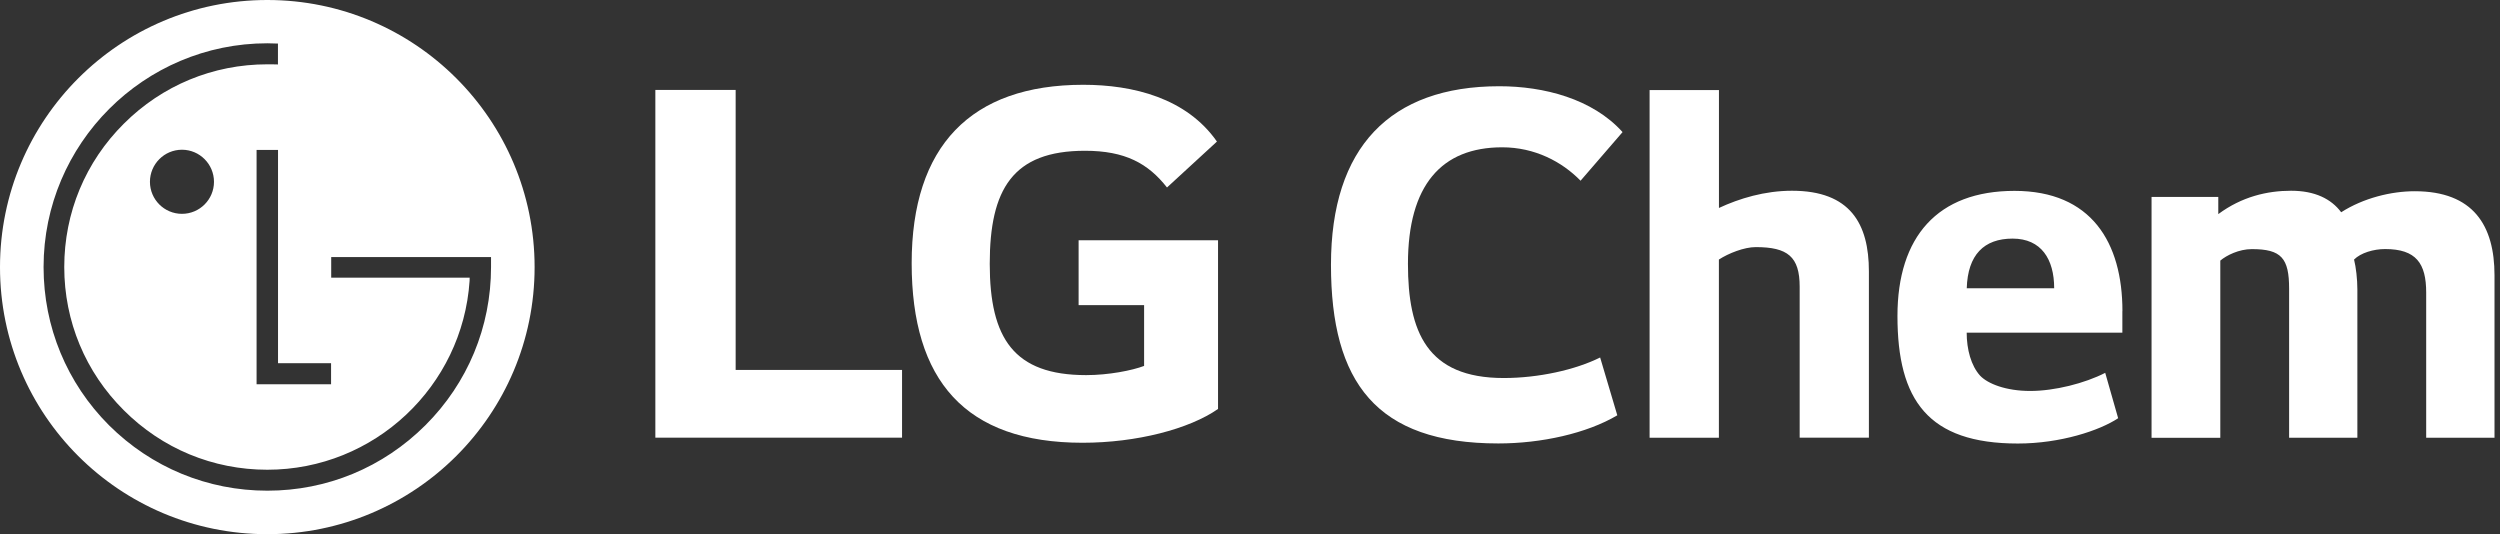 <svg width="234" height="50" viewBox="0 0 234 50" fill="none" xmlns="http://www.w3.org/2000/svg">
<rect x="0" y="0" width="234" height="50" fill="#333333" stroke="none"/>
<g clip-path="url(#clip0_398_1998)">
<path fill-rule="evenodd" clip-rule="evenodd" d="M50.039 25.006C50.039 38.821 38.827 50 25.019 50C11.192 50 0 38.821 0 25.006C0 11.192 11.212 0 25.019 0C38.827 0 50.039 11.192 50.039 25.006ZM24.016 35.966V14.034H26.023V33.998H30.988V35.966H24.016ZM17.031 20.015C18.689 20.015 20.029 18.669 20.029 17.018C20.029 15.368 18.689 14.015 17.031 14.015C15.374 14.015 14.034 15.368 14.034 17.018C14.034 18.669 15.374 20.015 17.031 20.015ZM25.026 4.052C25.265 4.052 25.764 4.065 26.023 4.078L26.016 4.085V6.033C25.77 6.02 25.239 6.02 25.019 6.02C19.938 6.02 15.18 7.995 11.594 11.574C7.994 15.154 6.014 19.912 6.014 24.994C6.014 30.075 8.001 34.833 11.594 38.406C15.18 41.992 19.938 43.967 25.019 43.967C35.053 43.967 43.294 36.154 43.954 26.288C43.96 26.236 43.96 26.029 43.96 25.99H31.001V24.061H45.961V24.994C45.961 30.599 43.773 35.856 39.817 39.804C35.862 43.747 30.632 45.928 25.026 45.928C19.42 45.928 14.164 43.747 10.202 39.804C6.26 35.856 4.078 30.599 4.078 24.994C4.078 13.451 13.477 4.052 25.026 4.052Z" fill="white"/>
<path d="M68.857 8.415H61.341V40.963H84.432V34.626H68.857V8.415ZM100.965 28.56H107.088V34.25C105.962 34.678 103.761 35.111 101.664 35.111C94.899 35.111 92.64 31.674 92.64 24.696C92.64 17.718 94.789 14.112 101.554 14.112C105.315 14.112 107.464 15.296 109.231 17.549L113.905 13.251C111.056 9.173 106.059 7.936 101.392 7.936C90.866 7.936 85.332 13.685 85.332 24.637C85.332 35.59 90.322 41.442 101.334 41.442C106.383 41.442 111.322 40.154 114.008 38.277V22.488H100.958V28.56H100.965Z" fill="white"/>
<path d="M151.871 12.364C149.055 9.237 144.498 8.072 140.335 8.072C130.114 8.072 124.579 13.795 124.579 24.786C124.579 35.778 128.819 41.507 140.245 41.507C144.264 41.507 148.517 40.568 151.379 38.872L149.773 33.461C147.449 34.619 144.006 35.383 140.743 35.383C133.551 35.383 131.784 31.046 131.784 24.696C131.784 17.323 134.93 13.788 140.607 13.788C143.65 13.788 146.194 15.128 147.941 16.915L151.877 12.358L151.871 12.364ZM154.402 8.428V40.97H160.888V24.294C161.781 23.712 163.257 23.129 164.332 23.129C167.329 23.129 168.449 24.023 168.449 26.838V40.963H174.929V25.408C174.929 20.941 173.187 17.854 167.73 17.854C165.18 17.854 162.811 18.572 160.894 19.465V8.428H154.408H154.402ZM198.66 29.13C198.66 22.695 195.753 17.866 188.555 17.866C181.357 17.866 177.602 22.158 177.602 29.577C177.602 37.448 180.463 41.514 188.872 41.514C192.853 41.514 196.517 40.303 198.259 39.144L197.048 34.898C195.125 35.882 192.31 36.594 190.031 36.594C187.752 36.594 186.056 35.92 185.338 35.163C184.49 34.224 184.082 32.703 184.082 31.137H198.653V29.123L198.66 29.13ZM192.264 26.981H184.088C184.179 23.854 185.7 22.333 188.38 22.333C191.06 22.333 192.271 24.256 192.271 26.981M201.385 18.442V40.976H207.82V24.392C208.402 23.9 209.567 23.317 210.772 23.317C213.542 23.317 214.261 24.165 214.261 27.026V40.97H220.65V27.11C220.65 26.126 220.52 25.006 220.339 24.294C220.967 23.666 222.171 23.311 223.246 23.311C226.152 23.311 227.091 24.651 227.091 27.382V40.97H233.486V25.77C233.486 21.122 231.519 17.899 226.016 17.899C223.828 17.899 221.232 18.527 219.135 19.867C218.196 18.611 216.675 17.854 214.442 17.854C212.209 17.854 209.833 18.41 207.632 20.041V18.43H201.385V18.442Z" fill="white"/>
</g>
<defs>
<clipPath id="clip0_398_1998">
<rect width="233.487" height="50" fill="white"/>
</clipPath>
</defs>
</svg>
